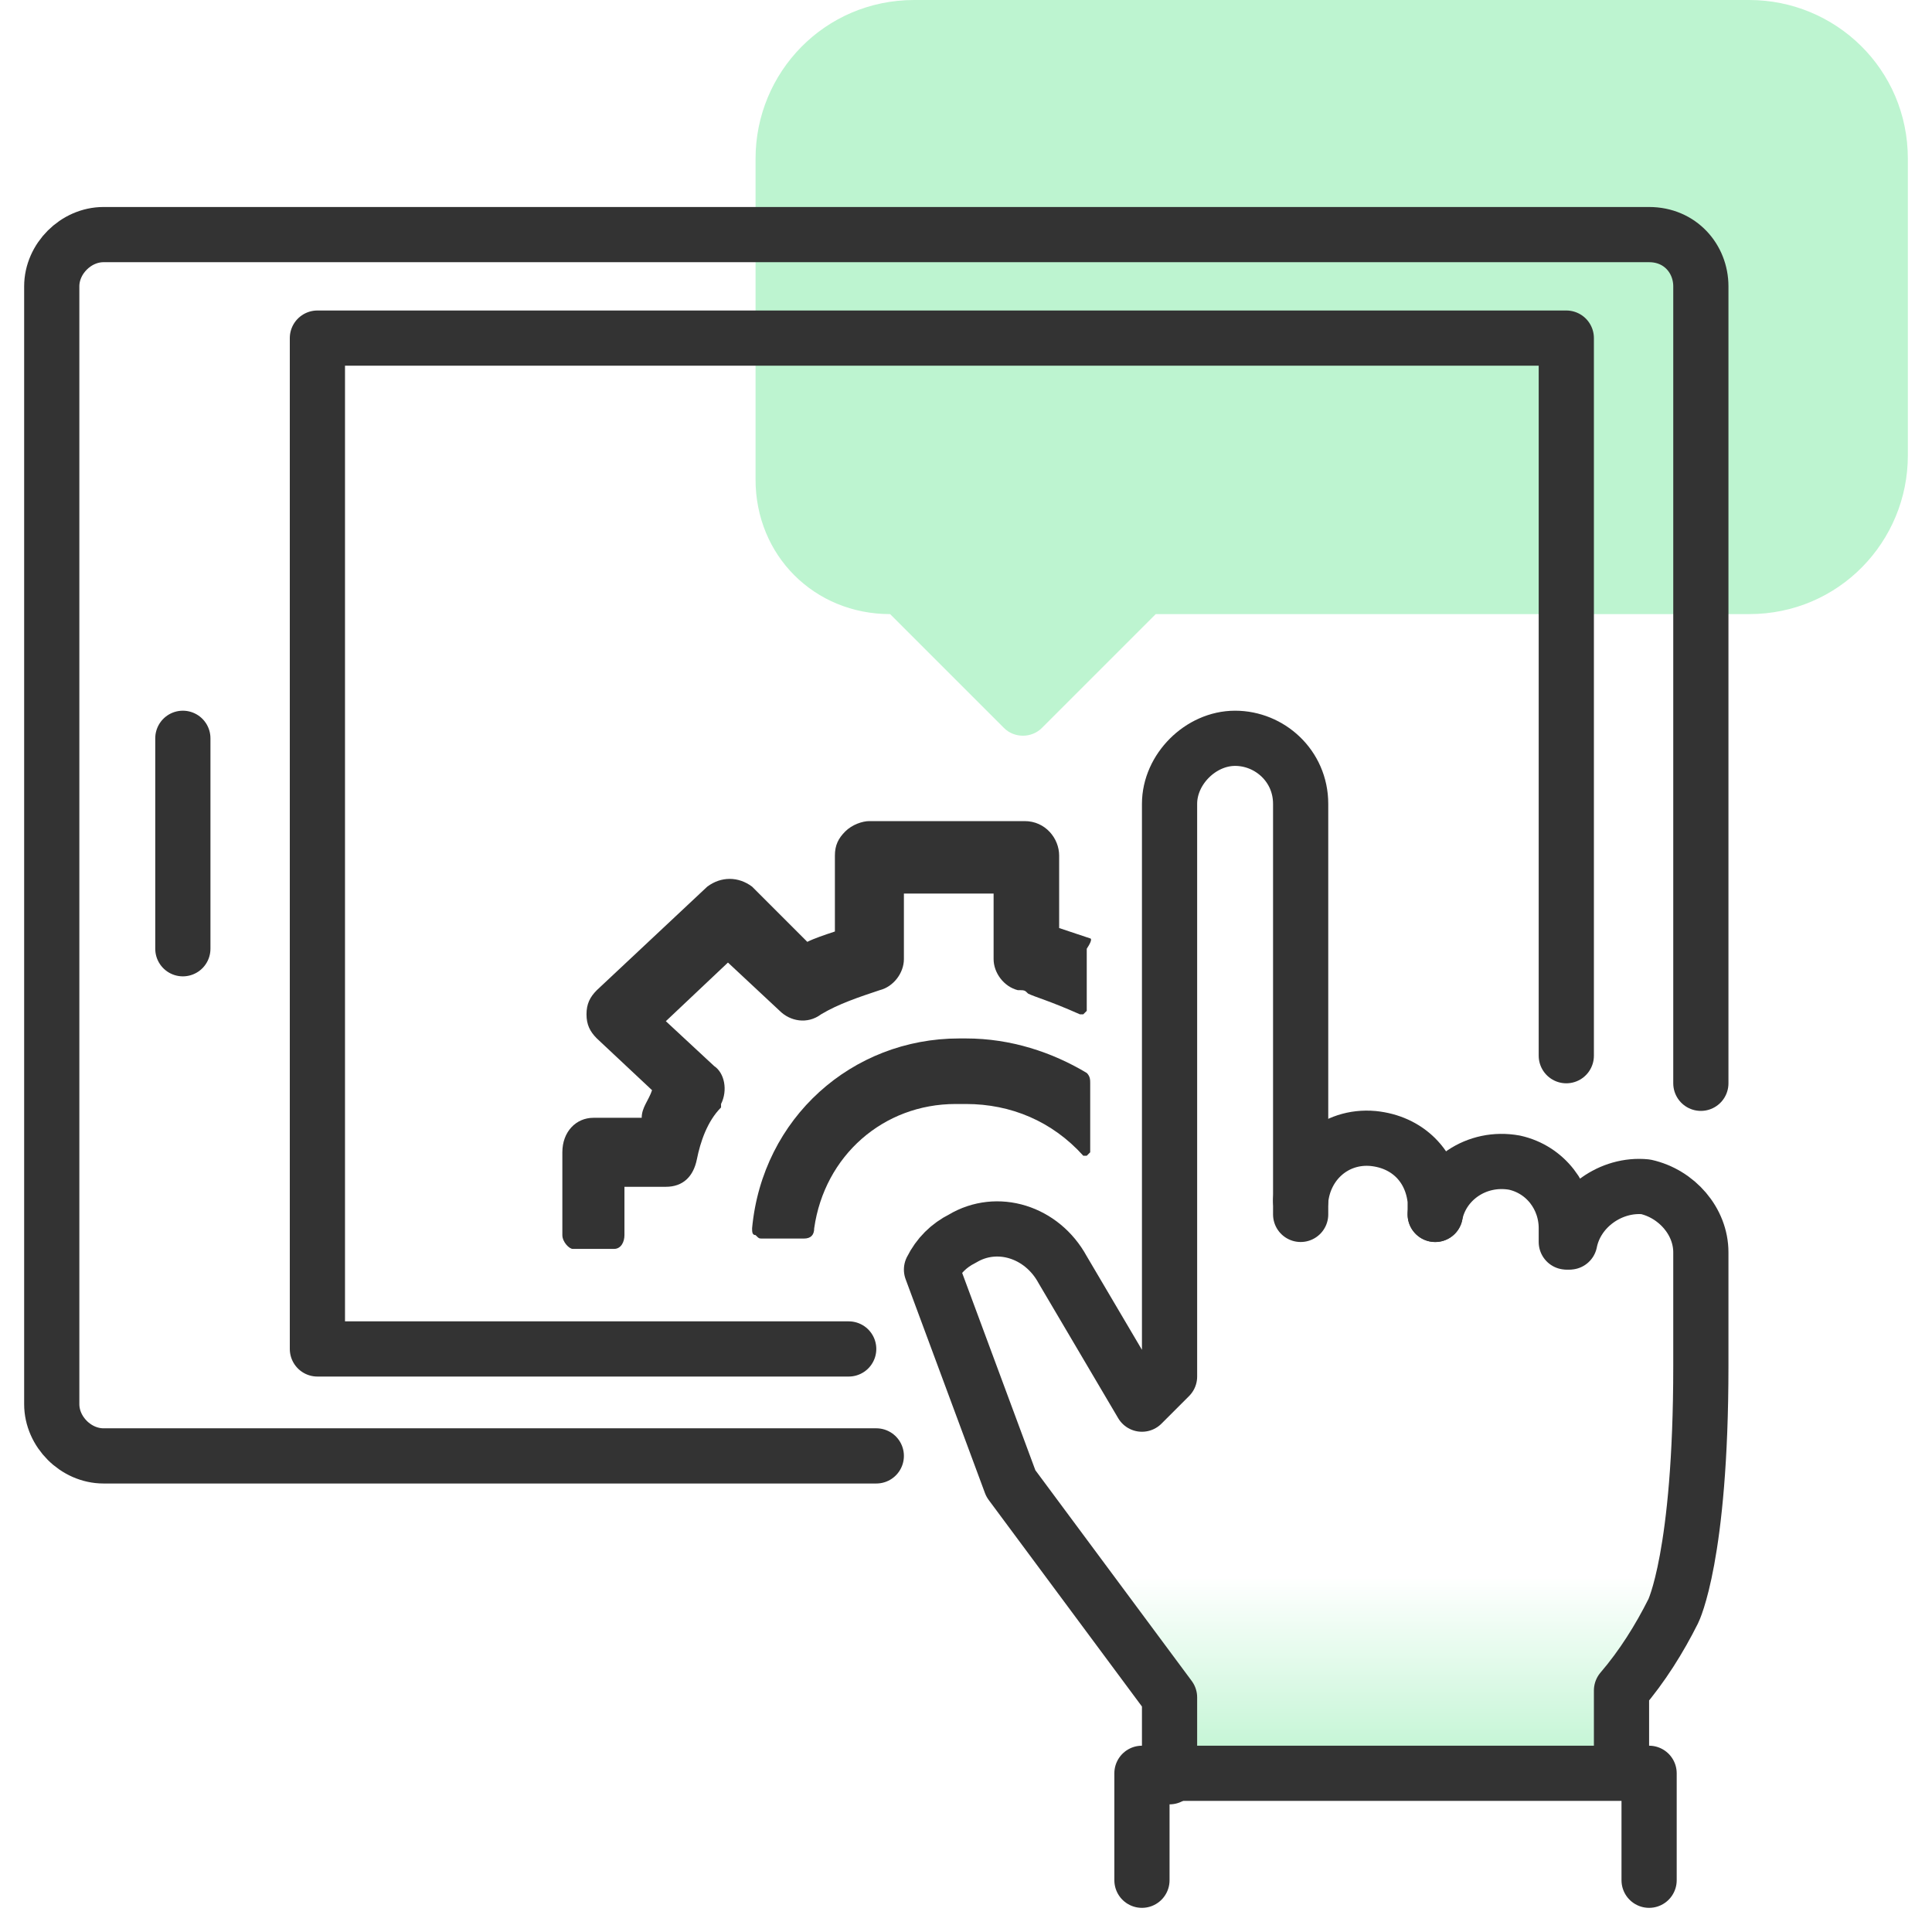<svg width="70" height="70" viewBox="0 0 70 70" fill="none" xmlns="http://www.w3.org/2000/svg">
<g clip-path="url(#clip0_875_443)">
<path d="M32.25 22.25L36.375 26.375C36.75 26.75 37.375 26.75 37.75 26.375L41.875 22.25H63.375C66.625 22.25 69.125 19.625 69.125 16.5V5.75C69.125 2.5 66.5 0 63.375 0H33.125C29.875 0 27.375 2.625 27.375 5.75V17.375C27.375 20.125 29.5 22.25 32.25 22.25C32.125 22.25 32.125 22.25 32.25 22.25Z" fill="#BDF4D0"/>
<path d="M31.75 52.75H3.75C2.75 52.75 1.875 51.875 1.875 50.875V10.375C1.875 9.375 2.75 8.5 3.75 8.5H59.75C60.875 8.5 61.625 9.375 61.625 10.375V39.25" stroke="#333333" stroke-width="2" stroke-linecap="round" stroke-linejoin="round"/>
<path d="M56.75 38.25V12.25H11.5V48.875H30.75" stroke="#333333" stroke-width="2" stroke-linecap="round" stroke-linejoin="round"/>
<path d="M6.625 34.375V26.75" stroke="#333333" stroke-width="2" stroke-linecap="round" stroke-linejoin="round"/>
<path d="M58.75 64.25V61.375C59.5 60.5 60.125 59.5 60.625 58.5C60.625 58.5 61.625 56.625 61.625 49.625V45.5C61.75 44.125 60.75 43 59.5 42.875C58.25 42.75 57 43.75 56.875 45V44.5C56.875 43.125 55.75 42.125 54.5 42.125C53.375 42.125 52.375 42.875 52.125 44V43.5C52 42.125 50.875 41.125 49.5 41.25C48.25 41.375 47.375 42.25 47.25 43.5V29.125C47.25 27.75 46.125 26.75 44.875 26.75C43.625 26.75 42.5 27.75 42.5 29.125V49.875L41.5 50.875L38.625 46C37.875 44.625 36.25 44.125 35 44.875C34.5 45.125 34.125 45.5 33.875 46L36.75 53.75L42.5 61.5V64.375" fill="url(#paint0_linear_875_443)"/>
<path d="M41.375 68.125V64.25H59.75V68.125" stroke="#333333" stroke-width="2" stroke-linecap="round" stroke-linejoin="round"/>
<path d="M56.875 45C57.125 43.75 58.375 42.875 59.625 43C60.75 43.25 61.625 44.25 61.625 45.375V49.5C61.625 56.375 60.625 58.375 60.625 58.375C60.125 59.375 59.5 60.375 58.75 61.25V64.125" stroke="#333333" stroke-width="2" stroke-linecap="round" stroke-linejoin="round"/>
<path d="M47.125 43.5C47.25 42.125 48.375 41.125 49.75 41.25C51 41.375 51.875 42.25 52 43.5V44" stroke="#333333" stroke-width="2" stroke-linecap="round" stroke-linejoin="round"/>
<path d="M47.125 44V29.125C47.125 27.75 46 26.75 44.75 26.75C43.5 26.75 42.375 27.875 42.375 29.125V49.875L41.375 50.875L38.5 46C37.75 44.625 36.125 44.125 34.875 44.875C34.375 45.125 34 45.5 33.75 46L36.625 53.75L42.375 61.5V64.375" stroke="#333333" stroke-width="2" stroke-linecap="round" stroke-linejoin="round"/>
<path d="M52 44C52.25 42.75 53.5 41.875 54.875 42.125C56 42.375 56.75 43.375 56.75 44.5V45" stroke="#333333" stroke-width="2" stroke-linecap="round" stroke-linejoin="round"/>
<path d="M39.5 34C39.125 33.875 38.75 33.75 38.375 33.625V31C38.375 30.375 37.875 29.75 37.125 29.75H31.5C31.25 29.75 30.875 29.875 30.625 30.125C30.375 30.375 30.25 30.625 30.25 31V33.75C29.875 33.875 29.5 34 29.25 34.125L27.25 32.125C26.75 31.75 26.125 31.75 25.625 32.125L21.625 35.875C21.375 36.125 21.25 36.375 21.25 36.75C21.25 37.125 21.375 37.375 21.625 37.625L23.625 39.5C23.5 39.875 23.25 40.125 23.25 40.5H21.5C20.875 40.5 20.375 41 20.375 41.75V44.75C20.375 45 20.625 45.25 20.75 45.25H22.25C22.5 45.25 22.625 45 22.625 44.75V43H24.125C24.75 43 25.125 42.625 25.25 42C25.375 41.375 25.625 40.625 26.125 40.125V40C26.375 39.5 26.25 38.875 25.875 38.625L24.125 37L26.375 34.875L28.25 36.625C28.625 37 29.25 37.125 29.75 36.75C30.375 36.375 31.125 36.125 31.875 35.875C32.375 35.75 32.75 35.25 32.75 34.75V32.375H36V34.75C36 35.25 36.375 35.75 36.875 35.875C37.125 35.875 37.125 35.875 37.25 36C37.5 36.125 38 36.25 39.125 36.75H39.25L39.375 36.625V34.375C39.625 34 39.5 34 39.5 34Z" fill="#333333"/>
<path d="M39.375 38.875C38.125 38.125 36.625 37.625 35 37.625C34.875 37.625 34.75 37.625 34.75 37.625C30.875 37.625 27.625 40.5 27.25 44.5C27.25 44.625 27.25 44.75 27.375 44.75C27.5 44.875 27.5 44.875 27.625 44.875H29.125C29.375 44.875 29.5 44.75 29.5 44.5C29.875 41.875 32 40 34.625 40C34.75 40 34.75 40 34.875 40C34.875 40 34.875 40 35 40C36.625 40 38.125 40.625 39.25 41.875H39.375L39.5 41.75V39.25C39.5 39.125 39.5 39 39.375 38.875Z" fill="#333333"/>
</g>
<defs>
<linearGradient id="paint0_linear_875_443" x1="47.712" y1="64.275" x2="47.712" y2="26.688" gradientUnits="userSpaceOnUse">
<stop stop-color="#BDF4D0"/>
<stop offset="0.19" stop-color="#BDF4D0" stop-opacity="0"/>
</linearGradient>
<clipPath id="clip0_875_443">
<rect width="70" height="70" fill="white"/>
</clipPath>
</defs>
</svg>
